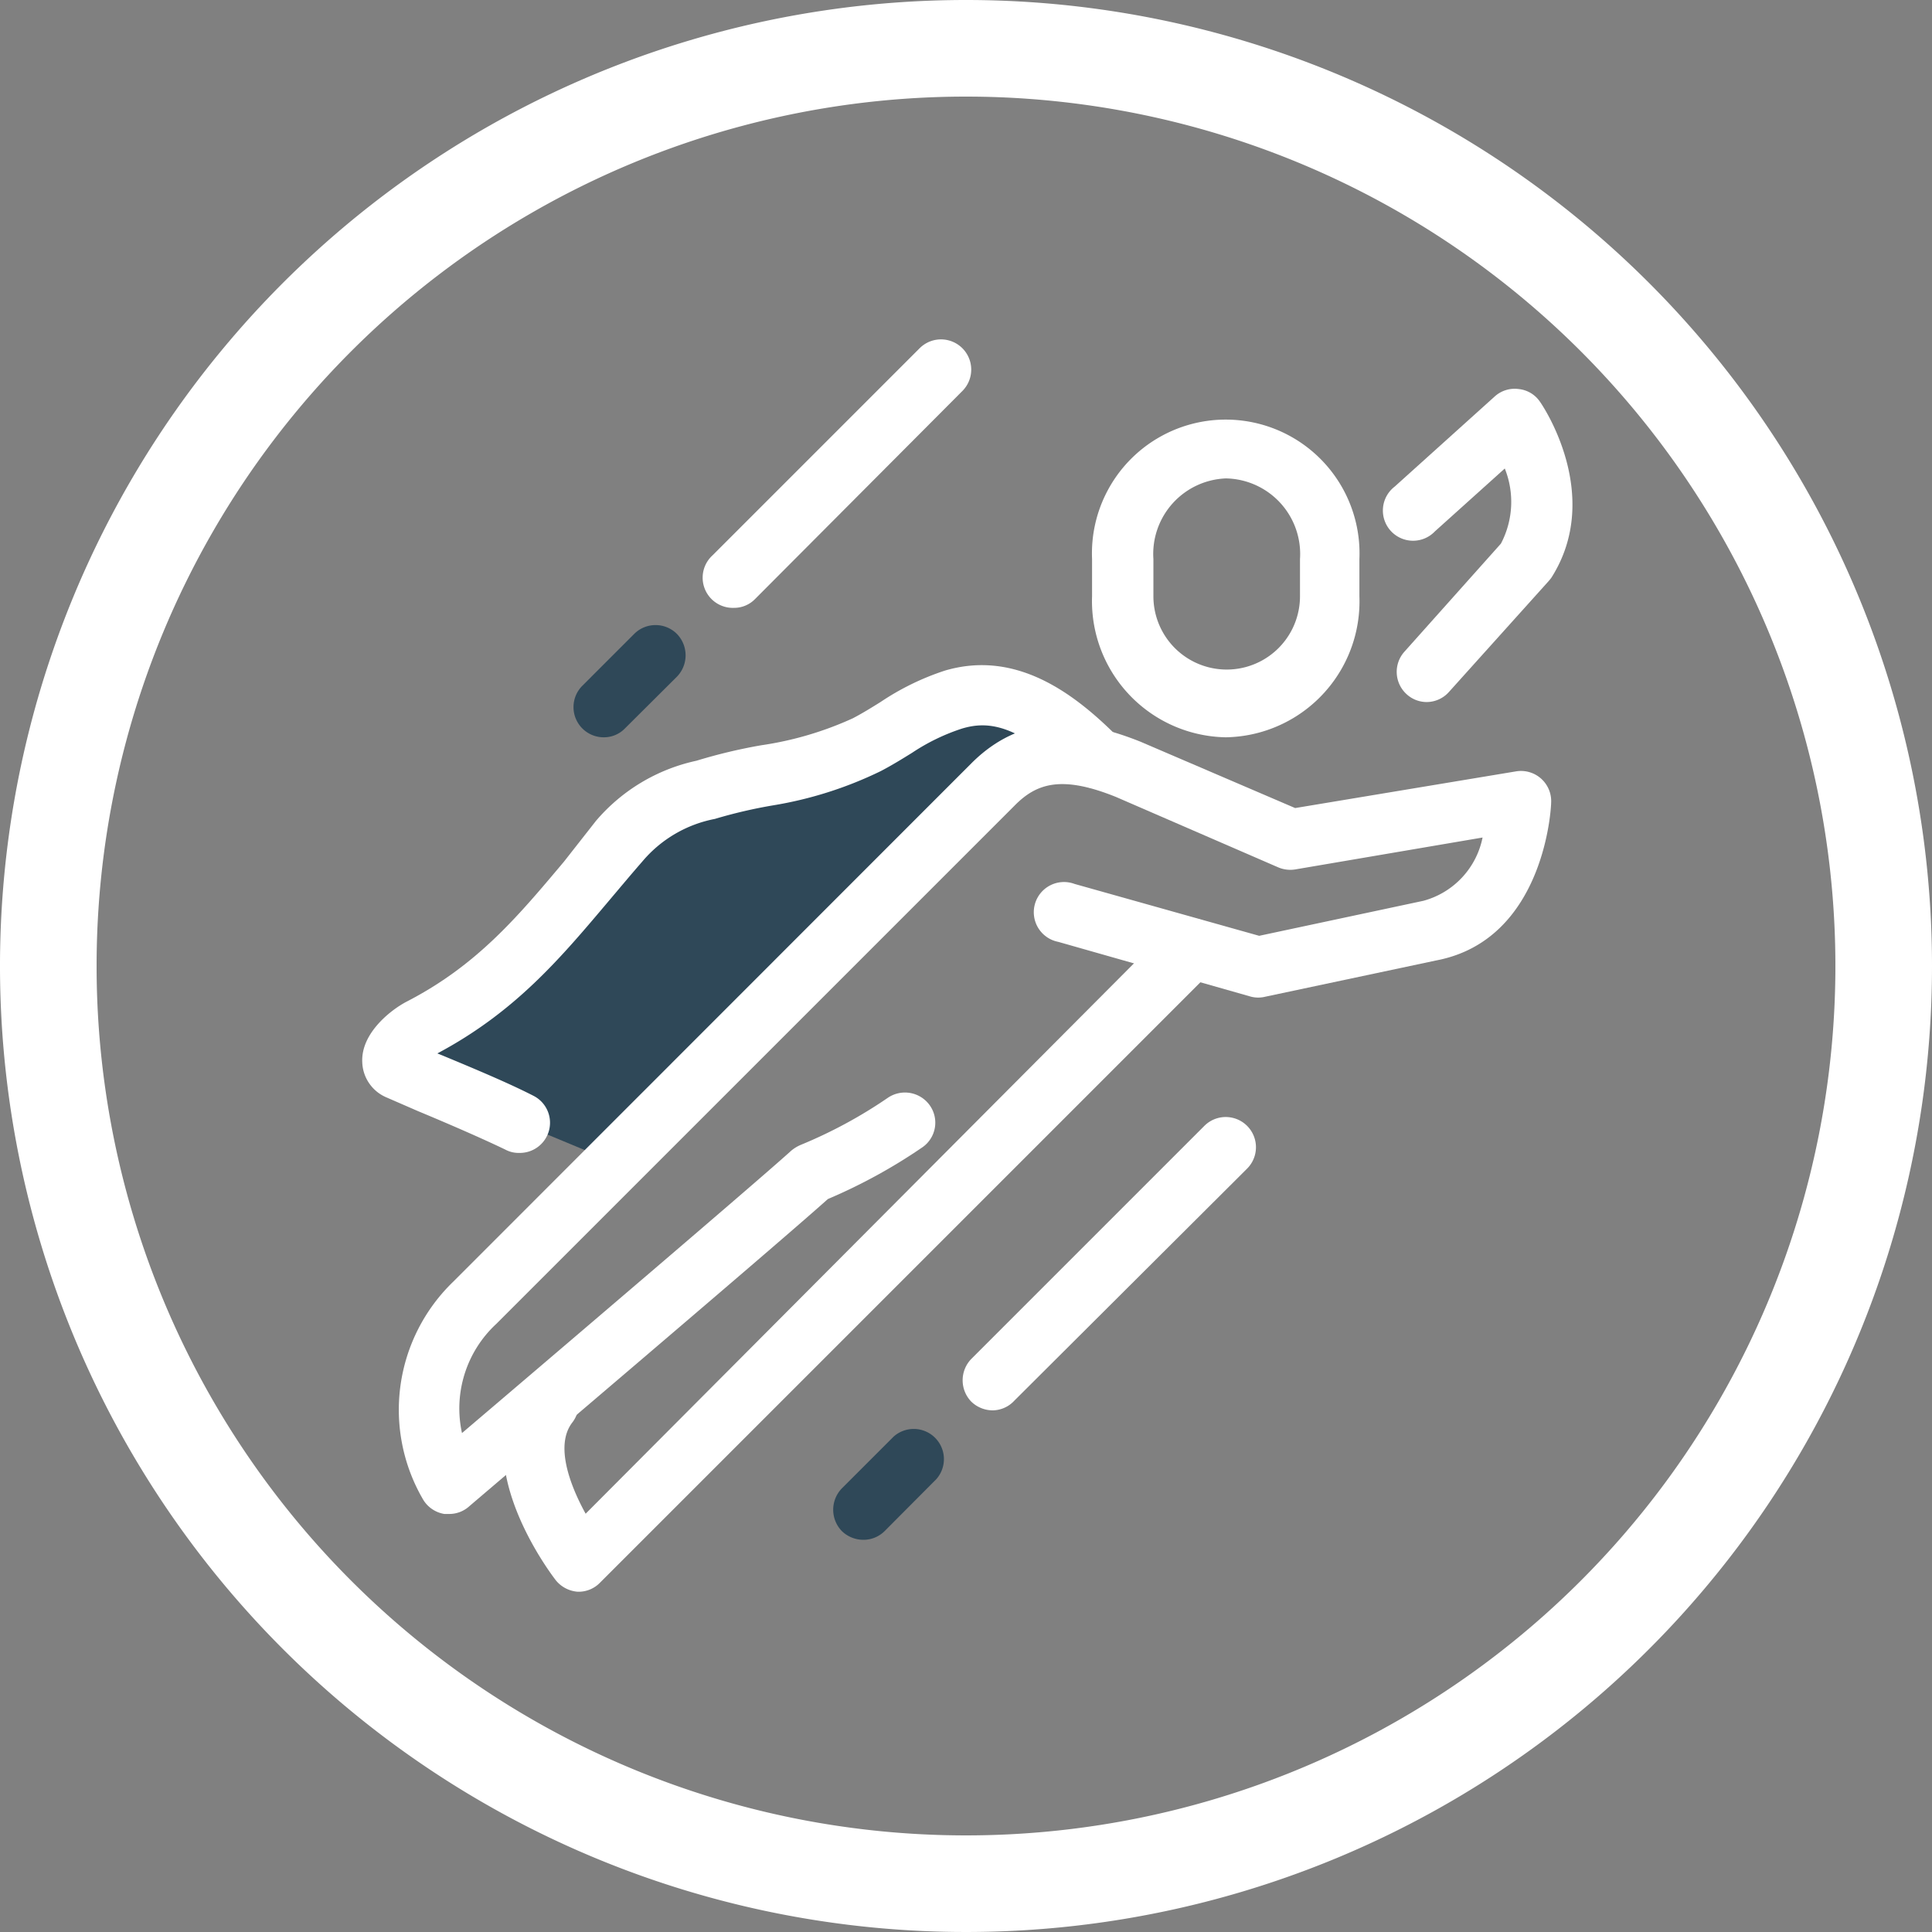 <?xml version="1.0" encoding="UTF-8"?> <svg xmlns="http://www.w3.org/2000/svg" viewBox="0 0 80 80"><rect x="0" y="0" width="80" height="80" fill="#808080" stroke="none"/><defs><style>.cls-1{fill:#2f4858;}.cls-2{fill:#fff;}</style></defs><g id="Livello_2" data-name="Livello 2"><g id="cerchio"><path class="cls-1" d="M21.49,46.49c-1.37-.7-3.62-1.59-5-2.2-.77-.34.19-1.34.88-1.7,3.82-2,5.6-4.67,8.29-7.74a6.28,6.28,0,0,1,3.6-2.13c2.16-.69,4.53-.73,6.68-1.84A20.28,20.28,0,0,1,39.47,29c2-.58,3.78.28,5.93,2.42l1.31.45c-2.27-.92-4-.95-5.6.63L25.46,48.14Z"></path><path class="cls-2" d="M30.39,25.17A1.25,1.25,0,0,1,29.5,23l8.58-8.58a1.25,1.25,0,1,1,1.77,1.77L31.27,24.8A1.21,1.21,0,0,1,30.39,25.17Z"></path><path class="cls-1" d="M25,30.53a1.25,1.25,0,0,1-.89-2.13l2.15-2.15a1.25,1.25,0,0,1,1.77,0,1.27,1.27,0,0,1,0,1.77l-2.15,2.14A1.21,1.21,0,0,1,25,30.53Z"></path><path class="cls-2" d="M41.11,58.4a1.28,1.28,0,0,1-.89-.36,1.27,1.27,0,0,1,0-1.77l9.65-9.65a1.25,1.25,0,0,1,1.77,1.77L42,58A1.24,1.24,0,0,1,41.11,58.4Z"></path><path class="cls-1" d="M35.75,63.76a1.28,1.28,0,0,1-.89-.36,1.27,1.27,0,0,1,0-1.77L37,59.49a1.25,1.25,0,0,1,1.77,1.76L36.63,63.4A1.24,1.24,0,0,1,35.75,63.76Z"></path><path class="cls-2" d="M18.6,62.69h-.2a1.26,1.26,0,0,1-.87-.58,7.37,7.37,0,0,1,1.25-9.05L40.22,31.61c2.37-2.38,5.11-1.65,7-.9l6.41,2.75,9.15-1.52a1.25,1.25,0,0,1,1.45,1.29c0,.23-.28,5.69-4.76,6.54l-7.07,1.5a1.22,1.22,0,0,1-.6,0L43.82,39a1.25,1.25,0,1,1,.67-2.4l7.65,2.15,6.8-1.45a3.41,3.41,0,0,0,2.45-2.62L53.64,36a1.28,1.28,0,0,1-.7-.08L46.21,33c-2.28-.92-3.31-.55-4.21.37L20.55,54.82a4.77,4.77,0,0,0-1.42,4.52c3.42-2.91,12.29-10.47,13.63-11.69a1.58,1.58,0,0,1,.39-.24,19.47,19.47,0,0,0,3.61-1.95,1.26,1.26,0,0,1,1.74.31,1.24,1.24,0,0,1-.31,1.74,22.4,22.4,0,0,1-3.91,2.14c-2.23,2-14.35,12.29-14.87,12.74A1.23,1.23,0,0,1,18.6,62.69Z"></path><path class="cls-2" d="M59.09,29.07a1.23,1.23,0,0,1-.84-.32,1.25,1.25,0,0,1-.1-1.76l4-4.48a3.71,3.71,0,0,0,.16-3.11L59.42,22a1.25,1.25,0,1,1-1.67-1.85l4.14-3.73a1.23,1.23,0,0,1,1-.31,1.21,1.21,0,0,1,.88.53c.11.15,2.63,3.88.47,7.28a1.83,1.83,0,0,1-.13.16L60,28.65A1.24,1.24,0,0,1,59.09,29.07Z"></path><path class="cls-2" d="M24,65.91h-.08a1.29,1.29,0,0,1-.91-.48c-.15-.2-3.79-4.92-1.31-8.07a1.25,1.25,0,0,1,2,1.54c-.73.94-.1,2.6.55,3.78L48.45,38.39a1.25,1.25,0,0,1,1.77,1.77L24.84,65.54A1.23,1.23,0,0,1,24,65.91Z"></path><path class="cls-2" d="M21.49,47.74a1.15,1.15,0,0,1-.57-.14c-1-.48-2.36-1.07-3.61-1.59L16,45.44a1.64,1.64,0,0,1-1-1.47c-.05-1.19,1.18-2.15,1.83-2.49,2.91-1.5,4.59-3.5,6.53-5.81L24.67,34a7.56,7.56,0,0,1,4.17-2.5,22.14,22.14,0,0,1,2.68-.64,13.94,13.94,0,0,0,3.8-1.12c.4-.21.77-.44,1.14-.67a10.8,10.8,0,0,1,2.66-1.3c3-.89,5.42,1,7.16,2.74a1.25,1.25,0,0,1-1.77,1.77c-2.36-2.37-3.65-2.42-4.68-2.11a8.44,8.44,0,0,0-2.06,1c-.42.26-.84.52-1.3.76A16.12,16.12,0,0,1,32,33.35a20.13,20.13,0,0,0-2.4.56,5.21,5.21,0,0,0-3,1.76c-.48.55-.93,1.09-1.37,1.61-2,2.37-3.87,4.61-7.12,6.34l.2.08c1.3.54,2.76,1.15,3.79,1.68a1.25,1.25,0,0,1-.57,2.36Z"></path><path class="cls-2" d="M50.76,30.53a5.64,5.64,0,0,1-5.54-5.84V23.15a5.54,5.54,0,1,1,11.07,0v1.54A5.63,5.63,0,0,1,50.76,30.53Zm0-10.72a3.13,3.13,0,0,0-3,3.34v1.54a3,3,0,1,0,6.07,0V23.15A3.13,3.13,0,0,0,50.76,19.81Z"></path><path class="cls-2" d="M40,4A36,36,0,1,1,4,40,36,36,0,0,1,40,4m0-4A40,40,0,1,0,80,40,40,40,0,0,0,40,0Z"></path></g></g></svg> 